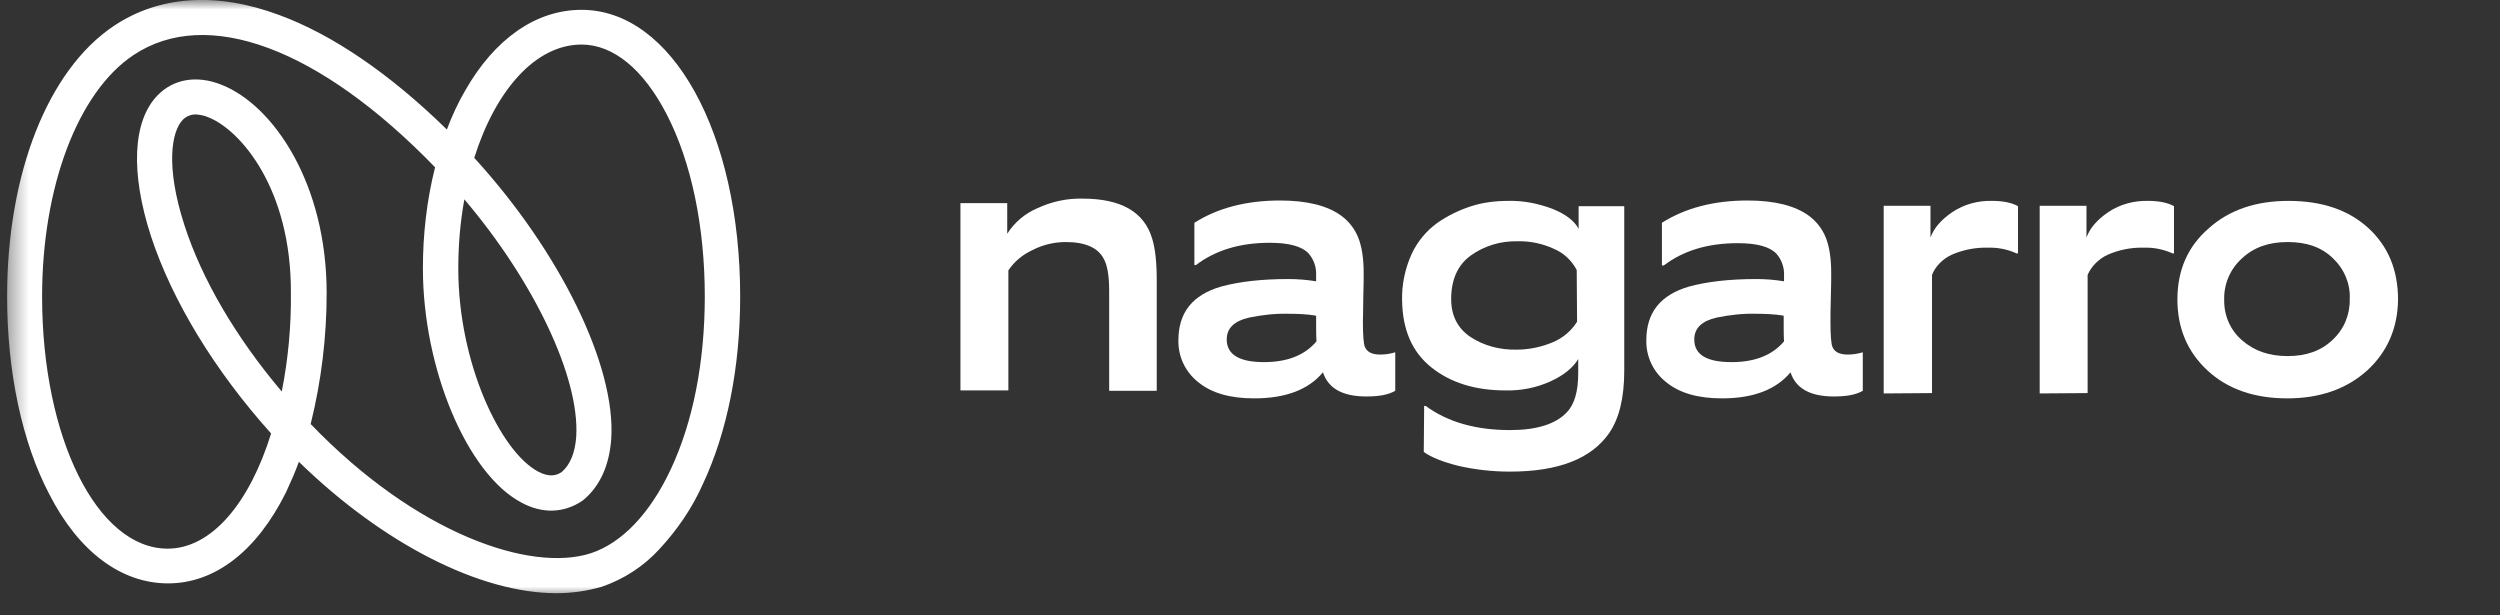 <svg xmlns="http://www.w3.org/2000/svg" width="130" height="32" viewBox="0 0 130 32" fill="none"><rect x="0" y="0" width="130" height="32" fill="#333333" stroke="none"/><g clip-path="url(#clip0_1_667)"><mask id="mask0_1_667" style="mask-type:luminance" maskUnits="userSpaceOnUse" x="0" y="0" width="130" height="32"><path d="M129.855 0H0.369V31.023H129.855V0Z" fill="white"></path></mask><g mask="url(#mask0_1_667)"><path d="M28.934 30.846C24.978 30.846 19.934 28.294 15.542 24.014C15.344 24.563 15.107 25.093 14.87 25.604C13.346 28.667 11.17 30.336 8.737 30.336C6.304 30.336 4.088 28.687 2.565 25.702C1.141 22.993 0.369 19.321 0.369 15.414C0.369 9.032 2.486 3.652 5.908 1.355C8.282 -0.235 11.269 -0.432 14.533 0.786C17.303 1.807 20.29 3.849 23.237 6.735C23.494 6.048 23.811 5.361 24.187 4.713C25.73 2.003 27.886 0.511 30.24 0.511C34.948 0.511 38.489 6.912 38.489 15.414C38.489 19.105 37.816 22.482 36.531 25.211C35.977 26.448 35.205 27.567 34.276 28.569C33.464 29.452 32.436 30.12 31.288 30.513C30.537 30.729 29.745 30.846 28.934 30.846ZM16.155 22.05C21.674 27.783 27.609 29.786 30.735 28.765C32.337 28.235 33.801 26.703 34.869 24.426C36.036 21.952 36.649 18.83 36.649 15.414C36.649 11.801 35.957 8.443 34.671 5.95C33.464 3.613 31.902 2.317 30.24 2.317C27.846 2.317 25.769 4.693 24.661 8.208C29.112 13.077 32.04 19.026 31.783 22.835C31.684 24.21 31.189 25.29 30.339 25.997L30.26 26.056C29.31 26.684 28.202 26.723 27.114 26.134C24.286 24.642 21.991 19.164 21.991 13.961C21.991 12.194 22.189 10.426 22.624 8.699C16.61 2.494 10.755 0.315 6.937 2.867C4.049 4.791 2.189 9.72 2.189 15.414C2.189 22.777 5.058 28.53 8.717 28.53C10.992 28.53 12.97 26.173 14.098 22.541C11.17 19.282 8.955 15.649 7.847 12.272C6.779 8.973 6.897 6.303 8.183 4.968C9.014 4.104 10.241 3.888 11.546 4.418C14.236 5.498 16.986 9.563 16.986 15.237C16.986 17.534 16.709 19.812 16.155 22.05ZM24.147 10.367C23.93 11.546 23.831 12.763 23.831 13.961C23.831 18.889 26.026 23.483 27.985 24.524C28.578 24.838 28.954 24.721 29.211 24.544C29.646 24.171 29.904 23.542 29.963 22.718C30.161 19.635 27.767 14.628 24.147 10.367ZM10.181 5.95C9.924 5.95 9.687 6.048 9.509 6.225C8.915 6.833 8.599 8.64 9.588 11.703C10.498 14.53 12.278 17.554 14.652 20.361C14.988 18.653 15.146 16.945 15.127 15.217C15.146 9.818 12.515 6.774 10.854 6.107C10.636 6.009 10.418 5.969 10.181 5.95Z" fill="white"></path><path d="M49.943 20.302V10.563H52.376V12.154C52.752 11.565 53.286 11.113 53.919 10.838C54.67 10.485 55.481 10.308 56.292 10.328C58.291 10.328 59.497 11.015 59.913 12.409C60.071 12.92 60.15 13.627 60.15 14.549V20.322H57.677V15.119C57.677 14.333 57.578 13.784 57.4 13.469C57.104 12.88 56.431 12.586 55.422 12.586C54.829 12.586 54.235 12.723 53.701 12.998C53.187 13.234 52.752 13.587 52.435 14.059V20.302H49.943Z" fill="white"></path><path d="M71.049 20.616C69.823 20.616 69.071 20.204 68.794 19.36C68.043 20.263 66.856 20.715 65.214 20.715C63.968 20.715 62.998 20.44 62.306 19.87C61.633 19.34 61.258 18.535 61.277 17.691C61.277 16.258 62.009 15.335 63.493 14.903C64.423 14.648 65.59 14.51 66.994 14.51C67.469 14.51 67.964 14.549 68.438 14.628V14.314C68.458 13.901 68.32 13.489 68.043 13.175C67.687 12.802 67.014 12.625 66.025 12.625C64.462 12.625 63.196 13.018 62.187 13.784H62.108V11.585C63.315 10.819 64.799 10.426 66.559 10.426C67.983 10.426 69.052 10.701 69.764 11.231C70.159 11.526 70.456 11.918 70.634 12.37C70.812 12.821 70.911 13.43 70.911 14.196C70.911 14.431 70.911 14.864 70.891 15.453C70.891 16.061 70.871 16.474 70.871 16.729C70.871 17.455 70.911 17.887 70.97 18.025C71.069 18.299 71.346 18.437 71.762 18.437C72.039 18.437 72.296 18.398 72.553 18.319V20.322C72.177 20.538 71.683 20.616 71.049 20.616ZM68.438 16.415C67.964 16.336 67.489 16.316 67.014 16.316C66.322 16.297 65.629 16.375 64.957 16.513C64.185 16.689 63.79 17.062 63.79 17.652C63.79 18.437 64.442 18.83 65.728 18.83C66.935 18.83 67.845 18.476 68.458 17.75C68.438 17.494 68.438 17.043 68.438 16.415Z" fill="white"></path><path d="M74.056 21.107H74.135C75.283 21.952 76.747 22.364 78.527 22.364C79.912 22.364 80.901 22.05 81.474 21.441C81.87 21.029 82.068 20.361 82.068 19.399V18.673C81.791 19.124 81.316 19.517 80.624 19.831C79.892 20.165 79.081 20.322 78.29 20.302C76.727 20.302 75.441 19.91 74.432 19.105C73.423 18.3 72.929 17.141 72.909 15.61C72.889 14.785 73.067 13.96 73.403 13.214C73.7 12.566 74.175 11.997 74.749 11.585C75.283 11.211 75.896 10.917 76.509 10.721C77.122 10.524 77.775 10.446 78.428 10.446C79.219 10.426 79.991 10.583 80.723 10.858C81.415 11.133 81.87 11.486 82.088 11.899V10.721H84.461V19.281C84.461 20.675 84.204 21.736 83.69 22.501C82.76 23.856 81.039 24.524 78.507 24.524C77.617 24.524 76.727 24.426 75.856 24.229C75.065 24.033 74.452 23.797 74.036 23.503L74.056 21.107ZM81.989 14.039C81.732 13.548 81.316 13.155 80.802 12.939C80.208 12.665 79.556 12.527 78.903 12.547C78.032 12.527 77.182 12.782 76.47 13.293C75.797 13.784 75.461 14.549 75.461 15.551C75.461 16.415 75.797 17.063 76.45 17.514C77.162 17.985 78.013 18.201 78.863 18.182C79.516 18.182 80.169 18.044 80.762 17.789C81.277 17.573 81.712 17.2 82.008 16.729L81.989 14.039Z" fill="white"></path><path d="M95.362 20.616C94.135 20.616 93.383 20.204 93.107 19.36C92.355 20.263 91.168 20.715 89.546 20.715C88.299 20.715 87.33 20.44 86.638 19.87C85.965 19.34 85.59 18.535 85.609 17.691C85.609 16.258 86.341 15.335 87.825 14.903C88.754 14.648 89.922 14.51 91.326 14.51C91.801 14.51 92.296 14.549 92.77 14.628V14.333C92.79 13.921 92.652 13.509 92.375 13.194C92.019 12.821 91.346 12.645 90.357 12.645C88.794 12.645 87.528 13.037 86.519 13.803H86.42V11.585C87.627 10.819 89.111 10.426 90.871 10.426C92.296 10.426 93.364 10.701 94.076 11.231C94.472 11.526 94.768 11.918 94.947 12.37C95.124 12.821 95.223 13.43 95.223 14.196C95.223 14.431 95.223 14.864 95.204 15.453C95.184 16.061 95.184 16.474 95.184 16.729C95.184 17.455 95.223 17.887 95.283 18.025C95.382 18.299 95.659 18.437 96.074 18.437C96.351 18.437 96.608 18.398 96.865 18.319V20.322C96.489 20.538 95.995 20.616 95.362 20.616ZM92.751 16.415C92.276 16.336 91.801 16.316 91.326 16.316C90.634 16.297 89.942 16.375 89.269 16.513C88.498 16.689 88.102 17.062 88.102 17.652C88.102 18.437 88.735 18.83 90.04 18.83C91.247 18.83 92.157 18.476 92.77 17.75C92.751 17.494 92.751 17.043 92.751 16.415Z" fill="white"></path><path d="M97.952 20.459V10.701H100.385V12.35C100.564 11.859 100.939 11.427 101.513 11.035C102.126 10.622 102.858 10.426 103.59 10.446C104.164 10.446 104.619 10.544 104.935 10.72V13.175H104.856C104.381 12.959 103.867 12.861 103.353 12.88C102.7 12.861 102.047 12.998 101.473 13.253C101.018 13.469 100.643 13.842 100.465 14.294V20.44L97.952 20.459Z" fill="white"></path><path d="M123.096 19.262C122.028 20.224 120.643 20.715 118.942 20.715C117.24 20.715 115.856 20.243 114.807 19.281C113.759 18.319 113.225 17.082 113.225 15.57C113.225 14.059 113.759 12.822 114.847 11.879C115.915 10.917 117.3 10.446 119.001 10.446C120.742 10.446 122.126 10.917 123.155 11.86C124.184 12.802 124.698 14.039 124.698 15.59C124.678 17.063 124.144 18.3 123.096 19.262ZM121.315 13.43C120.722 12.861 119.97 12.586 118.961 12.586C117.972 12.586 117.201 12.861 116.588 13.43C115.974 13.98 115.638 14.765 115.658 15.57C115.638 16.395 115.974 17.18 116.607 17.711C117.24 18.26 118.012 18.516 118.961 18.516C119.931 18.516 120.702 18.241 121.296 17.671C121.889 17.122 122.206 16.356 122.186 15.551C122.225 14.765 121.909 14 121.315 13.43Z" fill="white"></path><path d="M106.064 20.459V10.701H108.497V12.35C108.675 11.859 109.051 11.427 109.624 11.035C110.238 10.622 110.97 10.426 111.702 10.446C112.275 10.446 112.73 10.544 113.047 10.72V13.175H112.968C112.493 12.959 111.978 12.861 111.464 12.88C110.811 12.861 110.159 12.998 109.585 13.253C109.13 13.469 108.754 13.842 108.556 14.294V20.44L106.064 20.459Z" fill="white"></path></g></g><defs><clipPath id="clip0_1_667"><rect width="130" height="31.023" fill="white"></rect></clipPath></defs></svg>